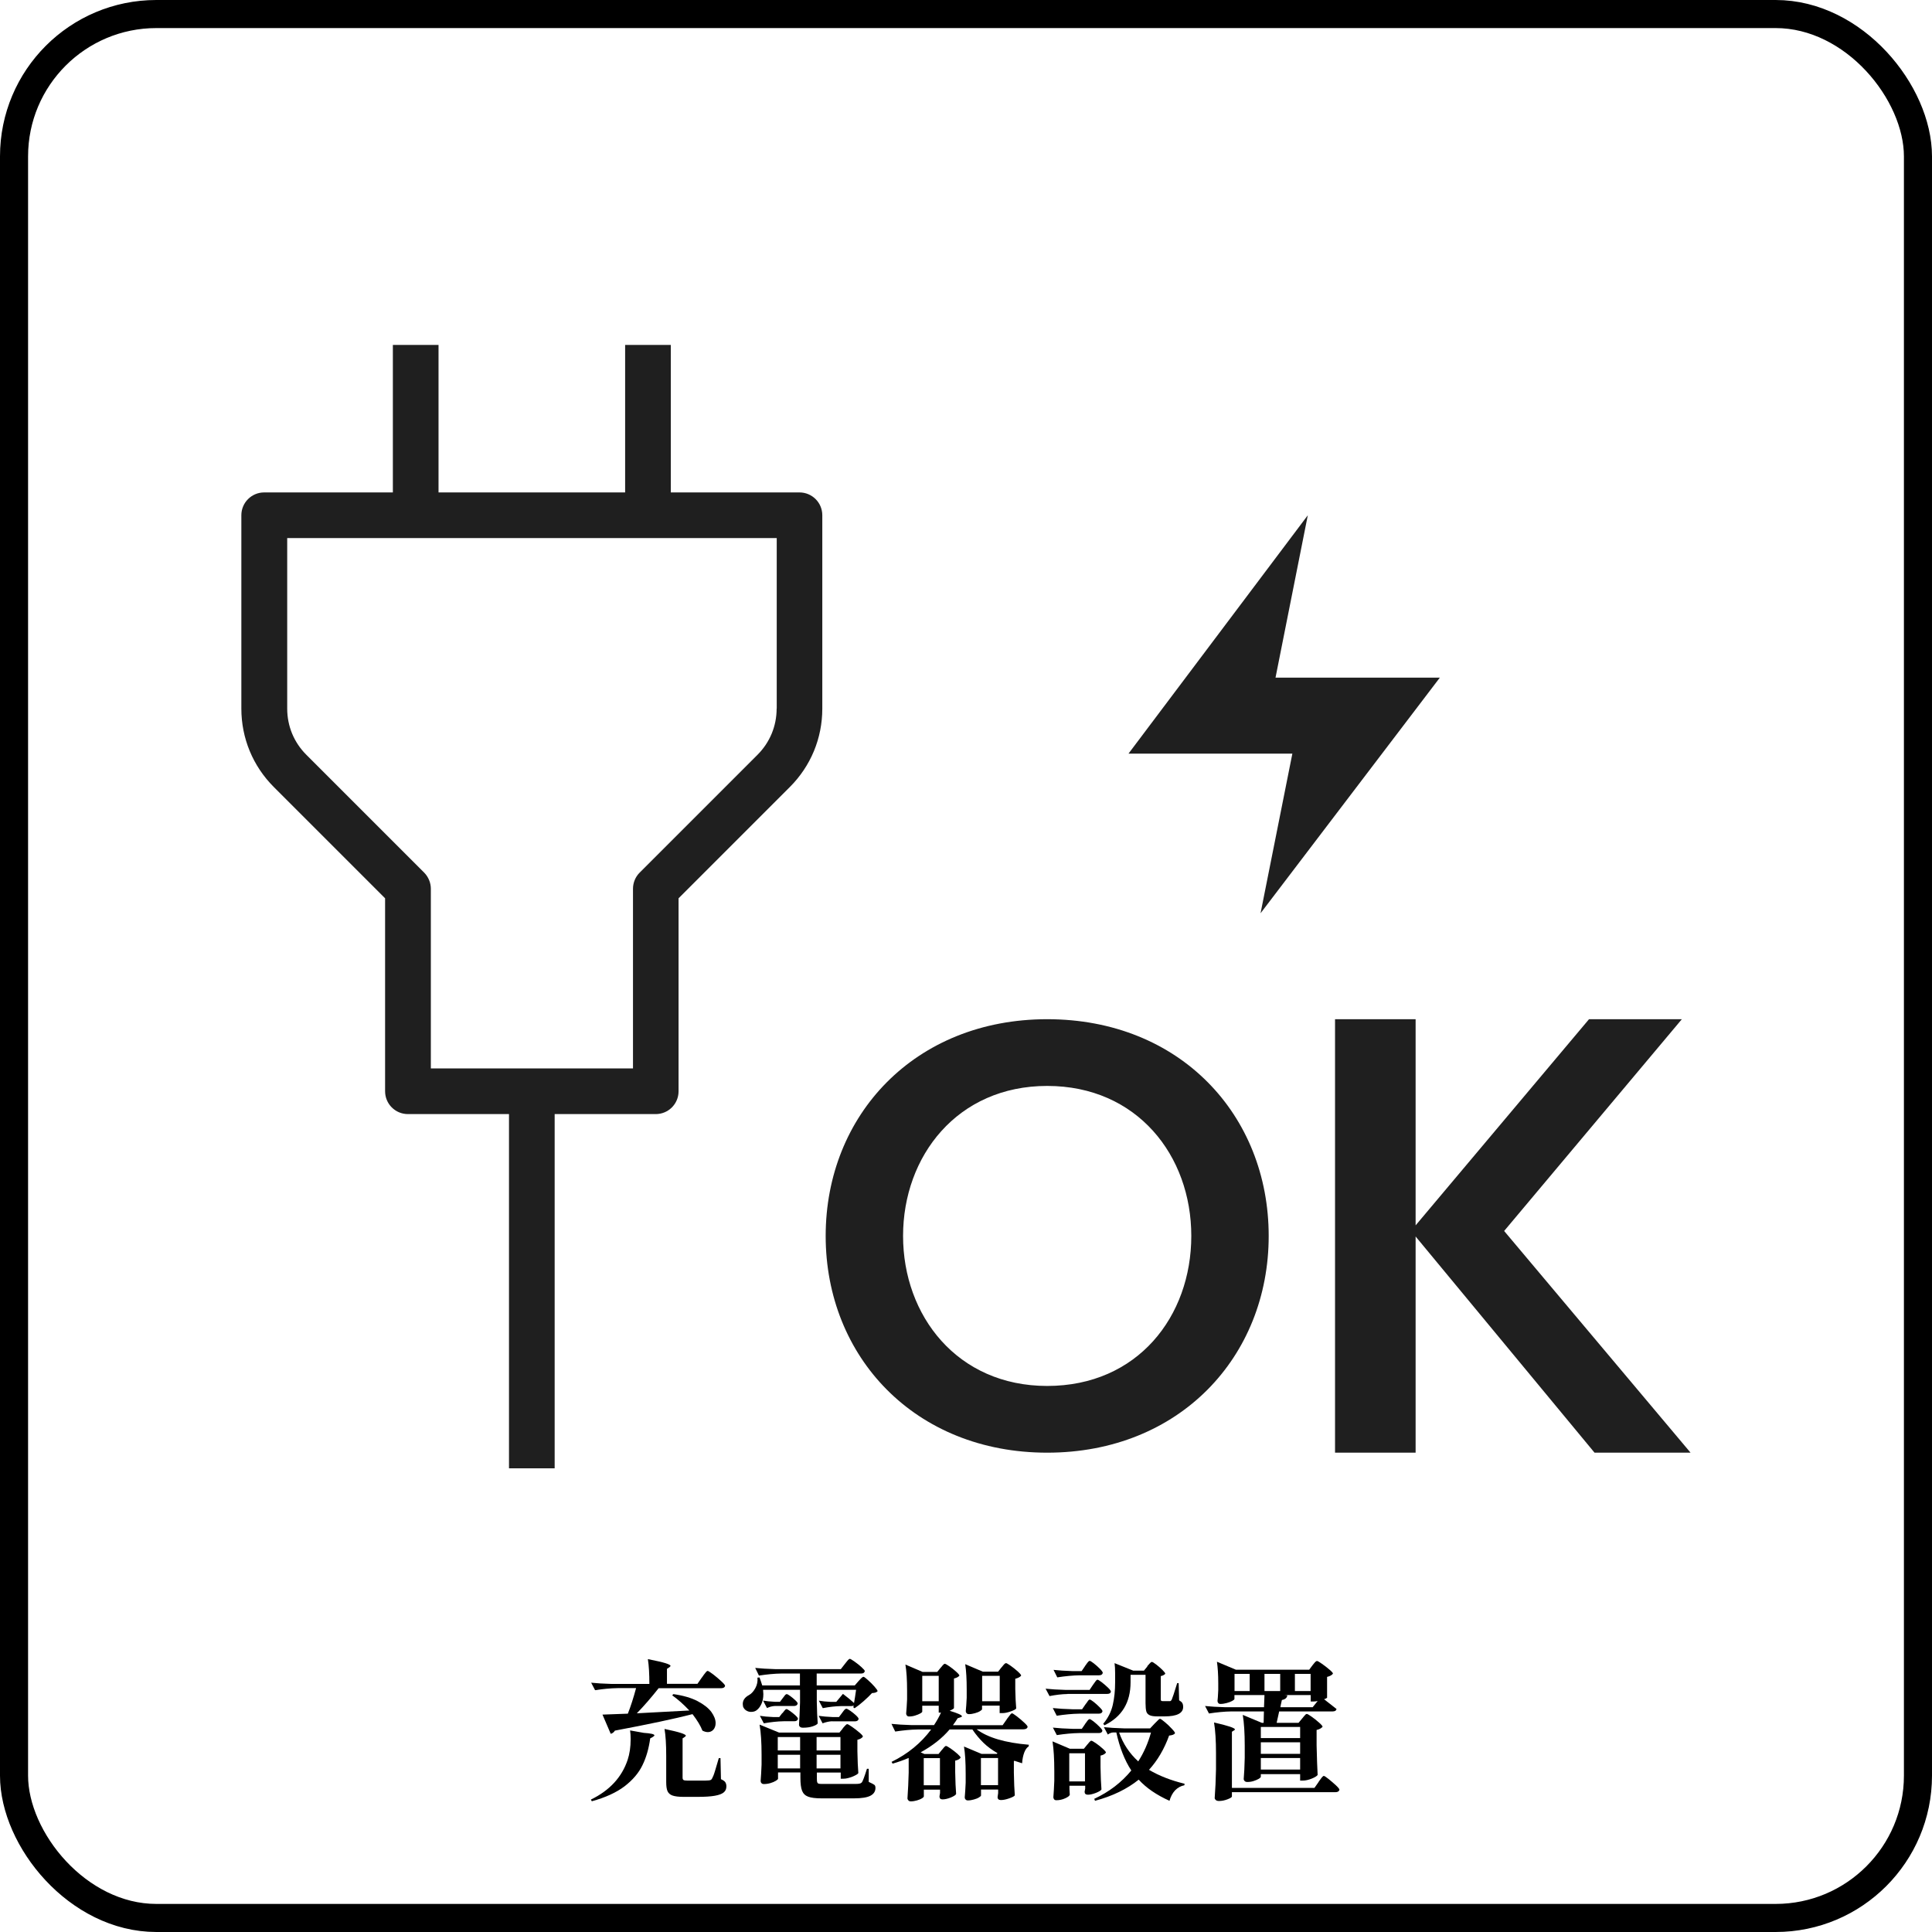 <?xml version="1.0" encoding="UTF-8"?><svg id="_レイヤー_2" xmlns="http://www.w3.org/2000/svg" viewBox="0 0 206.45 206.45"><defs><style>.cls-1{fill:#1f1f1f;}.cls-2{fill:none;stroke:#000;stroke-miterlimit:10;stroke-width:3px;}</style></defs><g id="_デザイン"><rect class="cls-2" x="1.5" y="1.5" width="203.45" height="203.45" rx="15.21" ry="15.21"/><path d="M68.79,185.17c.76.05,1.14.14,1.14.27,0,.03-.05.09-.16.16l-.29.16c-.15,1.08-.42,2.04-.83,2.87-.4.83-1.04,1.58-1.91,2.25-.87.66-2.04,1.2-3.5,1.6l-.1-.18c2-.97,3.31-2.39,3.93-4.25.21-.64.32-1.37.32-2.18,0-.39-.02-.71-.06-.96l1.46.26ZM75.01,179.25c.04-.06.11-.16.21-.3.1-.13.18-.23.24-.3.06-.07.12-.1.16-.1.06,0,.25.12.56.35.31.24.6.48.88.74.28.26.42.42.42.5-.03.17-.18.26-.43.26h-6.67c-.79,1-1.57,1.9-2.33,2.68,2.33-.12,4.2-.22,5.61-.3-.62-.66-1.23-1.2-1.83-1.62l.13-.13c1.05.15,1.91.4,2.58.75.67.35,1.16.74,1.47,1.15.3.42.46.82.46,1.2,0,.28-.08.51-.23.69-.16.18-.36.27-.6.27-.18,0-.37-.05-.58-.16-.2-.52-.56-1.11-1.06-1.76-1.9.49-4.67,1.08-8.29,1.76-.12.19-.27.3-.45.34l-.88-2.05,2.71-.1c.31-.78.6-1.69.88-2.73h-1.97c-.76.01-1.56.09-2.41.22l-.42-.8c.59.06,1.3.11,2.13.13h4.09c0-1.08-.05-1.96-.16-2.65.92.18,1.55.33,1.9.44.35.11.52.21.52.28,0,.04-.04.09-.11.14l-.27.18v1.6h3.26l.48-.69ZM71.19,187.62c0-1.21-.06-2.16-.18-2.87.85.18,1.45.33,1.78.44s.5.21.5.28c0,.03-.04.07-.11.13l-.24.16v4.19c0,.13.03.21.1.26.07.04.21.06.43.06h1.25c.57,0,.91,0,1.03-.02.1-.01.17-.03.22-.06.05-.03.1-.09.14-.18.07-.12.18-.38.3-.79.13-.41.26-.86.4-1.35h.18l.05,2.25c.22.1.38.2.46.32.08.12.12.27.12.45,0,.27-.09.48-.28.64-.19.16-.5.28-.95.36s-1.07.12-1.86.12h-1.48c-.52,0-.92-.05-1.18-.14-.26-.09-.44-.25-.54-.47-.1-.22-.14-.56-.14-.99v-2.77Z"/><path d="M90.07,181c.48.36.88.69,1.19.98.06-.34.14-.81.22-1.41h-4.2v1.23c.02,1,.05,1.79.1,2.36-.06.11-.24.21-.53.31s-.64.15-1.04.15c-.15,0-.26-.03-.33-.1-.07-.06-.1-.14-.1-.22.04-.59.08-1.38.11-2.37v-1.36h-3.95c.02.21.03.37.03.46,0,.42-.07.78-.22,1.08-.14.3-.33.53-.55.68-.16.1-.34.14-.55.14-.18,0-.35-.05-.51-.15-.16-.1-.27-.24-.34-.42-.02-.13-.03-.22-.03-.27,0-.4.22-.72.67-.96.27-.15.49-.4.68-.75.19-.35.26-.72.22-1.11l.22-.02c.13.34.22.63.29.85h4.03v-1.27h-1.97c-.76.01-1.56.09-2.41.22l-.4-.82c.59.06,1.3.11,2.13.13h7.02l.42-.54c.04-.05.11-.13.19-.24.09-.11.15-.19.21-.24s.1-.08.14-.08c.06,0,.23.1.5.29.27.19.52.39.75.6s.35.35.35.42c-.03.17-.16.26-.39.26h-4.75v1.27h4.07l.4-.46c.05-.06.14-.16.26-.28.12-.12.21-.18.27-.18s.22.11.47.34c.25.22.49.46.71.71.22.25.33.41.33.49-.06.06-.14.11-.22.14-.09.03-.21.05-.38.06-.24.26-.53.54-.88.85-.35.31-.68.57-.98.77l-.14-.1.05-.19c-.07.04-.17.06-.29.06h-1.06c-.63.01-1.28.09-1.96.22l-.42-.8c.35.06.78.11,1.28.13h.58l.71-.85ZM90.04,184.7c.05-.05.13-.14.24-.27.11-.13.19-.19.26-.19s.23.1.51.29c.28.19.54.4.79.61s.37.36.37.43c-.11.16-.3.27-.59.34v1.22c.02.99.05,1.77.1,2.34-.06.11-.27.23-.63.38-.36.14-.68.22-.95.22h-.3v-.66h-2.55v.66c0,.19.01.32.04.39.03.07.08.12.15.14.07.02.21.03.42.03h3.43c.22,0,.39-.01.5-.03.11-.02.19-.06.26-.13.1-.12.28-.6.55-1.46h.19v1.4c.33.15.53.26.61.32.07.06.11.17.11.32,0,.36-.17.64-.52.83-.35.19-.94.29-1.79.29h-3.43c-.65,0-1.14-.06-1.45-.18-.32-.12-.53-.33-.65-.63-.12-.3-.18-.76-.18-1.4v-.56h-2.39v.67c0,.05-.08.13-.23.22-.16.1-.35.18-.59.25-.24.07-.46.1-.69.1-.12,0-.21-.03-.26-.1-.06-.06-.09-.14-.09-.22.04-.46.07-1.05.1-1.76v-1.06c0-1.32-.07-2.38-.21-3.21l2.08.85h6.45l.37-.45ZM83.61,183.07c.04-.05.09-.11.14-.18.05-.06.1-.12.15-.18.05-.05.1-.08.14-.08.06,0,.2.07.4.22.2.14.39.3.57.46.18.17.26.29.26.36-.04.17-.17.26-.39.26h-1.14c-.66.01-1.37.09-2.12.22l-.42-.8c.38.06.85.11,1.41.13h.66l.32-.42ZM82.79,182.3c-.27.01-.55.09-.83.22l-.42-.8c.34.06.76.11,1.25.13h.56l.3-.4s.08-.09.14-.18c.06-.09.11-.15.15-.18.04-.04.09-.06.13-.06.06,0,.19.07.38.21.19.14.37.29.54.45.17.16.25.28.25.35-.04.17-.18.26-.4.26h-2.05ZM85.5,187.05v-1.43h-2.39v1.43h2.39ZM83.11,187.51v1.46h2.39v-1.46h-2.39ZM89.81,187.05v-1.43h-2.55v1.43h2.55ZM87.26,187.51v1.46h2.55v-1.46h-2.55ZM88.93,183.93c-.33.01-.67.09-1.03.22l-.42-.8c.41.06.9.11,1.48.13h.69l.34-.45s.08-.11.14-.19c.06-.09.12-.15.17-.19.05-.04.09-.06.14-.06.06,0,.21.07.42.22s.42.31.61.49c.19.18.28.3.28.38-.03.17-.17.26-.4.26h-2.42Z"/><path d="M107.58,183.71c.06-.07.13-.16.2-.26.07-.1.14-.18.2-.26.06-.07.12-.11.16-.11.06,0,.23.11.51.32.28.21.54.44.79.67.25.23.37.38.37.46-.04.17-.19.26-.45.26h-5c1.19.89,3.05,1.44,5.58,1.65l-.02.18c-.19.12-.35.33-.47.65-.12.32-.2.7-.23,1.15l-.8-.26-.08.02v1.25c.02,1.02.05,1.82.1,2.42-.06.1-.26.2-.6.32-.34.12-.63.18-.89.18-.23,0-.35-.11-.35-.32l.06-.42v-.38h-1.83v.63c0,.05-.07.12-.22.21-.14.09-.32.16-.54.22-.21.06-.43.1-.64.1-.11,0-.19-.03-.25-.1-.06-.06-.09-.14-.09-.22.04-.41.07-.93.1-1.57v-.95c0-1.23-.06-2.2-.18-2.92l1.88.79h1.62l.08-.08c-.58-.33-1.08-.7-1.5-1.11s-.82-.88-1.18-1.42h-2.44c-.8.94-1.83,1.75-3.09,2.44l.4.18h1.51l.34-.42c.05-.05.13-.14.22-.26.1-.12.18-.18.24-.18s.23.09.49.27c.26.18.5.37.73.57.22.2.34.33.34.41-.1.15-.29.26-.58.32v1.22c.02.99.05,1.77.1,2.34-.05.12-.24.24-.57.38-.33.13-.62.2-.89.2-.21,0-.32-.11-.32-.32,0-.01.02-.13.06-.37v-.35h-1.73v.71c0,.06-.07.14-.21.22-.14.09-.32.16-.53.22-.21.06-.43.1-.64.1-.12,0-.21-.03-.27-.1s-.1-.14-.1-.22c.06-.91.11-1.83.13-2.76v-1.56c-.56.24-1.13.44-1.72.61l-.11-.19c1.74-.85,3.15-2.01,4.23-3.46h-1.43c-.76.01-1.56.09-2.41.22l-.4-.82c.59.06,1.3.11,2.13.13h2.42c.32-.49.57-.94.74-1.33h-.24v-.74h-1.76v.63c0,.05-.07.12-.22.2-.14.08-.32.15-.54.22s-.43.1-.64.1c-.11,0-.19-.03-.24-.1-.05-.06-.08-.14-.08-.22.04-.4.07-.9.1-1.51v-.91c0-1.18-.06-2.11-.18-2.81l1.84.79h1.56l.35-.43c.05-.05.13-.14.22-.26.1-.12.18-.18.24-.18s.23.09.49.27c.26.18.5.37.73.58s.34.34.34.42c-.12.14-.31.24-.58.3v3.16c0,.05-.15.15-.46.29.88.27,1.31.46,1.31.59,0,.04-.05.08-.16.11l-.3.1c-.13.21-.29.46-.5.74h5.31l.43-.61ZM98.55,179.08v2.71h1.76v-2.71h-1.76ZM100.44,190.77v-2.9h-1.73v2.9h1.73ZM107.02,178.18c.04-.05.1-.12.17-.21.07-.09.13-.15.18-.19.05-.04.09-.06.14-.06.06,0,.23.1.5.29.27.19.53.4.76.61.23.21.35.36.35.43-.11.15-.32.26-.63.34v1.09c.02.88.05,1.57.1,2.08-.05.1-.25.2-.59.32-.34.12-.63.18-.89.18h-.29v-.8h-1.88v.38c0,.05-.07.12-.22.21-.14.09-.32.16-.54.22-.21.06-.43.1-.64.1-.11,0-.19-.03-.25-.1-.06-.06-.09-.14-.09-.22.04-.37.07-.85.1-1.43v-.88c0-1.1-.05-2-.16-2.71l1.88.8h1.64l.35-.45ZM104.82,187.86v2.9h1.83v-2.9h-1.83ZM106.83,181.79v-2.71h-1.88v2.71h1.88Z"/><path d="M114.07,181.02c-.61.01-1.25.09-1.92.22l-.42-.79c.59.06,1.3.11,2.13.13h2.57l.37-.55s.09-.12.16-.22c.07-.11.14-.19.18-.24.05-.05.09-.08.14-.08.06,0,.21.09.45.27.23.18.46.38.67.58s.31.35.31.43c-.03.16-.17.24-.42.24h-4.22ZM116.16,186.45c.05-.05.13-.14.22-.26.1-.12.18-.18.24-.18s.23.09.49.27c.26.18.5.37.73.58s.34.34.34.42c-.11.15-.3.26-.58.32v1.23c.02,1.02.05,1.81.1,2.39-.06.11-.26.23-.58.36-.33.13-.62.2-.87.2-.24,0-.35-.11-.35-.32l.06-.32v-.32h-1.68v.35c.01.13.02.25.02.35s.01.19.02.24c-.02.13-.18.26-.49.4-.3.14-.62.21-.95.21-.11,0-.19-.03-.24-.1-.05-.06-.08-.14-.08-.22.04-.46.07-1.04.1-1.75v-1.04c0-1.27-.06-2.33-.19-3.18l1.86.79h1.49l.35-.43ZM115.98,182.14c.05-.06.11-.14.18-.24.06-.1.12-.17.16-.22.04-.05.09-.07.13-.07.06,0,.21.09.43.26.22.18.44.37.63.57.2.2.3.34.3.42-.03.17-.17.26-.4.26h-2.08c-.76.01-1.56.09-2.41.22l-.42-.82c.59.06,1.29.11,2.12.13h1.01l.35-.51ZM115.95,184.22c.04-.05.1-.13.17-.23.07-.1.13-.18.18-.22.05-.05.09-.07.14-.07.06,0,.21.09.43.26.22.18.44.37.63.57.2.2.3.34.3.42-.03.16-.16.24-.38.24h-2.08c-.76.01-1.56.09-2.41.22l-.42-.8c.58.06,1.27.11,2.08.13h1.01l.35-.51ZM115.95,178.02c.04-.06.1-.15.18-.25.07-.1.14-.18.18-.22.05-.05.09-.07.14-.07.06,0,.21.09.44.27.23.18.45.38.65.58s.3.35.3.43c-.03.17-.17.26-.4.26h-2.05c-.76.01-1.56.09-2.41.22l-.4-.8c.57.06,1.24.11,2.02.13h.98l.37-.54ZM114.26,187.35v3.01h1.68v-3.01h-1.68ZM126.58,190.59l-.02.18c-.38.07-.71.26-.99.54-.27.29-.47.66-.6,1.12-1.38-.62-2.48-1.37-3.29-2.26-1.24,1-2.8,1.76-4.67,2.26l-.08-.21c1.59-.74,2.91-1.75,3.96-3.03-.71-1.08-1.24-2.43-1.6-4.06h-.37c-.18.01-.36.09-.54.22l-.42-.79c.59.06,1.3.11,2.13.13h2.81l.48-.51c.05-.05.13-.13.22-.22s.17-.17.22-.22c.05-.05.1-.07.14-.07.06,0,.23.11.5.34.27.22.52.46.75.71.24.25.35.41.35.48-.04.08-.11.13-.21.17-.1.04-.24.07-.42.09-.52,1.44-1.24,2.66-2.15,3.66,1.08.64,2.34,1.13,3.77,1.48ZM122.59,178.05c.05-.05.13-.14.24-.27s.19-.19.26-.19.21.09.45.27c.23.18.46.37.67.58s.31.34.31.42c-.13.13-.29.21-.48.24v2.47c0,.09.01.14.04.17s.09.04.18.04h.71c.06,0,.11,0,.13-.02.02-.02.06-.06.11-.14.07-.15.27-.74.58-1.76h.16l.05,1.83c.17.1.29.2.34.3.06.1.09.24.09.41,0,.67-.66,1.01-1.99,1.01h-.75c-.39,0-.67-.04-.85-.13-.18-.09-.3-.22-.35-.41-.05-.19-.08-.48-.08-.87v-3.03h-1.6v.79c0,2.17-.93,3.7-2.79,4.6l-.13-.16c.51-.61.85-1.28,1.02-2.02.17-.74.25-1.54.25-2.42v-.98c0-.42-.02-.77-.06-1.06l1.99.8h1.15l.37-.45ZM119.59,185.14c.42,1.2,1.1,2.22,2.04,3.08.6-.93,1.05-1.96,1.36-3.08h-3.4Z"/><path d="M139.15,183.63c.04-.05.1-.13.18-.22.07-.09.14-.16.18-.2.05-.04.09-.06.14-.06.06,0,.24.1.52.3s.55.41.79.63c.25.22.37.37.37.44-.15.17-.36.28-.64.34v1.64c.03,1.38.07,2.44.11,3.17-.08.12-.29.25-.63.39-.35.14-.67.21-.95.21h-.29v-.69h-4.2v.27c0,.06-.07.14-.22.23-.15.09-.34.17-.56.24-.22.07-.44.1-.66.1-.13,0-.22-.03-.29-.1-.06-.06-.1-.14-.1-.22.05-.57.09-1.32.11-2.26v-1.3c0-1.35-.07-2.44-.21-3.29l2.04.85h.19l.03-1.22h-3.46c-.76.01-1.56.09-2.41.22l-.42-.8c.59.06,1.3.11,2.13.13h4.17l.05-1.3h-3.21v.42c0,.05-.08.12-.24.21-.16.09-.36.16-.58.22-.23.06-.45.1-.67.1-.11,0-.19-.03-.24-.1-.05-.06-.08-.14-.08-.22.03-.27.05-.53.06-.79l.02-.37v-.74c0-.91-.05-1.67-.14-2.29l2.02.85h7.84l.35-.47c.04-.05.1-.12.17-.21.07-.09.13-.15.18-.19.05-.04.09-.06.14-.06.06,0,.24.1.52.3.28.2.55.4.8.62.25.21.38.36.38.43-.12.16-.33.28-.63.35v2.23s-.11.09-.32.16c.62.48,1.06.83,1.33,1.04-.03.17-.17.26-.42.26h-5.71l-.27,1.22h2.34l.38-.46ZM140.9,190.41c.05-.07.12-.17.21-.29.09-.12.15-.21.21-.26.05-.06.1-.09.14-.09.06,0,.24.11.51.33s.54.45.79.68c.25.24.37.39.37.47-.04.17-.19.26-.43.26h-11.06v.45c0,.09-.16.19-.47.31s-.62.18-.91.18c-.15,0-.26-.03-.34-.1s-.12-.14-.12-.22c.07-.93.12-1.96.14-3.08v-1.7c0-1.35-.07-2.44-.21-3.29,1.49.34,2.23.59,2.23.74,0,.04-.03.08-.1.11l-.22.14v6h8.82l.45-.64ZM133.54,178.87h-1.62v1.83h1.62v-1.83ZM138.93,185.73v-1.19h-4.2v1.19h4.2ZM138.93,186.18h-4.2v1.23h4.2v-1.23ZM134.73,187.86v1.23h4.2v-1.23h-4.2ZM136.8,180.7v-1.83h-1.68v1.83h1.68ZM140.79,181.77c-.14.03-.28.05-.43.05h-.3v-.69h-2.84l.34.03c-.03.27-.22.43-.58.5-.1.43-.15.68-.16.77h3.45l.53-.66ZM140.05,180.7v-1.83h-1.68v1.83h1.68Z"/><path class="cls-1" d="M111.9,108.91c-14.13,0-23.67,10.24-23.67,23.16s9.54,23.16,23.67,23.16,23.67-10.24,23.67-23.16-9.48-23.16-23.67-23.16ZM111.9,148.1c-9.61,0-15.4-7.51-15.4-16.03s5.79-16.03,15.4-16.03,15.4,7.44,15.4,16.03-5.73,16.03-15.4,16.03Z"/><polygon class="cls-1" points="160.73 131.54 179.72 108.91 169.8 108.91 151.27 130.94 151.27 108.91 142.66 108.91 142.66 155.23 151.27 155.23 151.27 132.13 170.39 155.23 180.65 155.23 160.73 131.54"/><path class="cls-1" d="M85.43,52.62h-13.75v-15.76h-4.88v15.76h-19.94v-15.76h-4.88v15.76h-13.75c-1.35,0-2.44,1.09-2.44,2.44v20.66c0,3.16,1.23,6.14,3.47,8.38l11.89,11.89v20.62c0,1.35,1.09,2.44,2.44,2.44h10.8v37.85h4.88v-37.85h10.8c1.35,0,2.44-1.09,2.44-2.44v-20.62l11.89-11.89c2.24-2.24,3.47-5.21,3.47-8.38v-20.66c0-1.35-1.09-2.44-2.44-2.44ZM82.99,75.72c0,1.86-.72,3.61-2.04,4.93l-12.6,12.6c-.46.46-.71,1.08-.71,1.73v19.19h-21.6v-19.19c0-.65-.26-1.27-.71-1.73l-12.6-12.6c-1.32-1.32-2.04-3.06-2.04-4.93v-18.22h52.31v18.22Z"/><polygon class="cls-1" points="134.7 97.59 153.86 72.41 136.3 72.41 139.75 55.06 120.59 80.53 138.1 80.53 134.7 97.59"/></g></svg>
